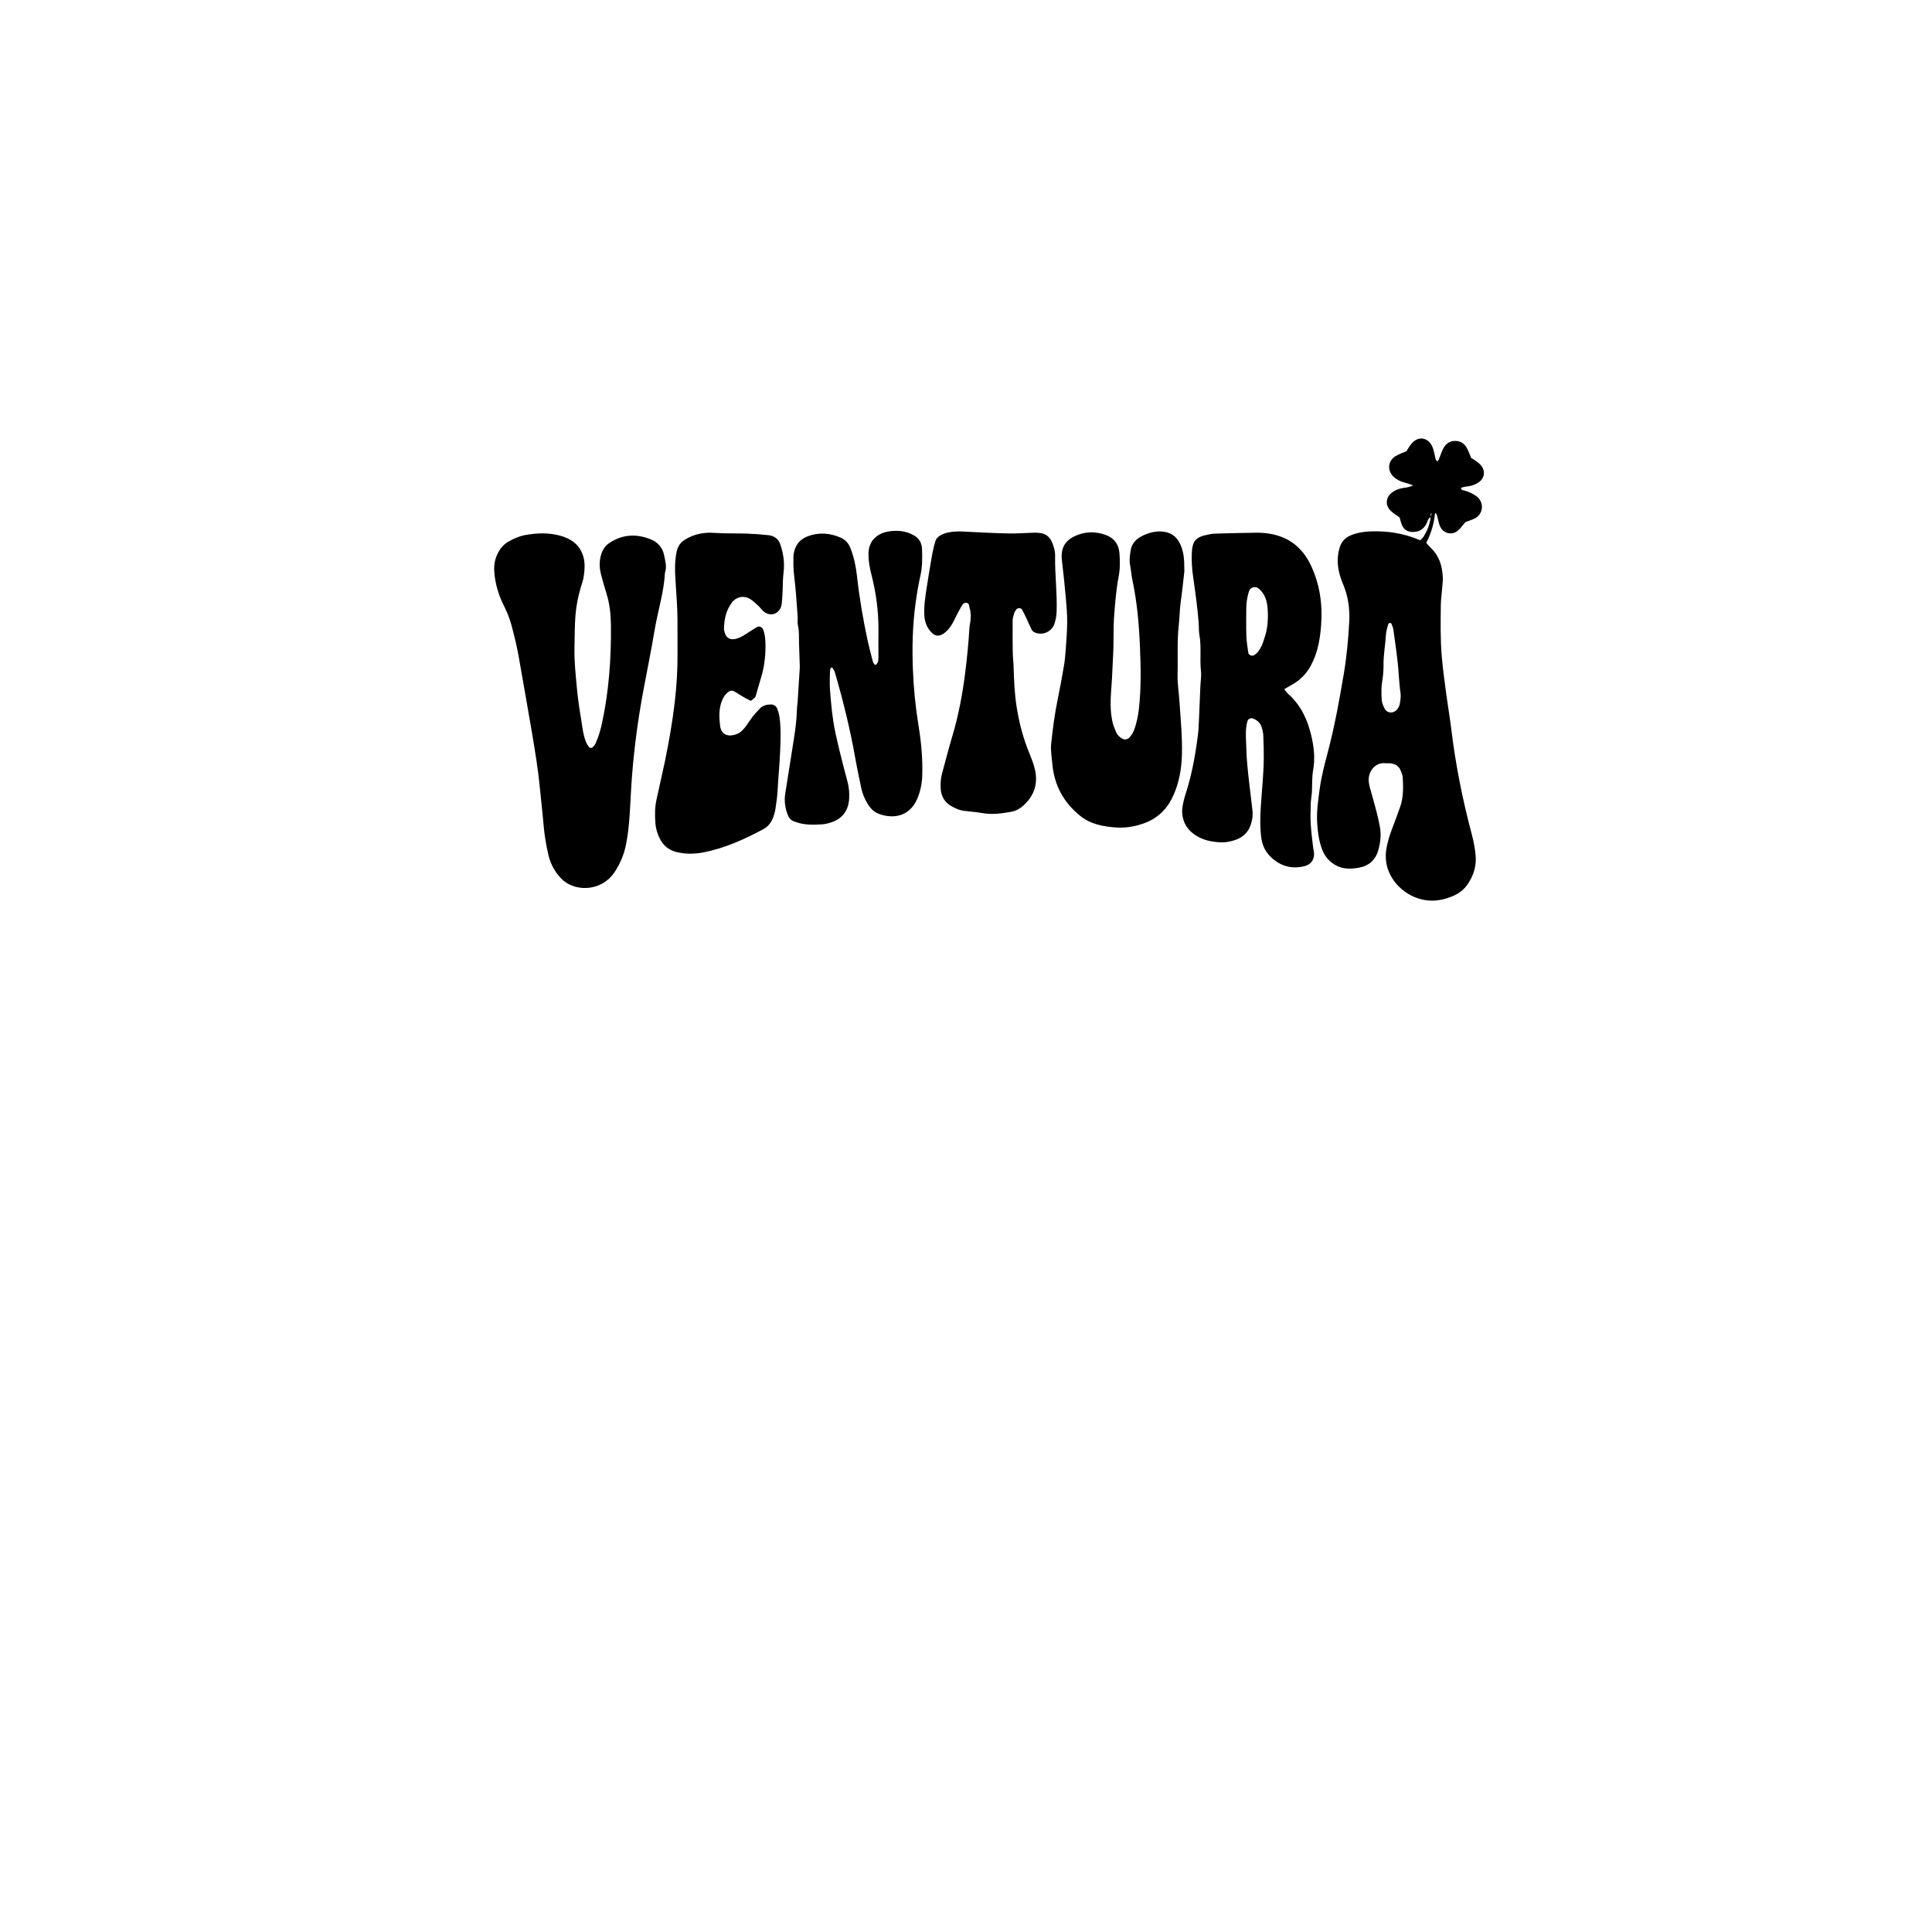 <svg xml:space="preserve" style="enable-background:new 0 0 1500 1500;" viewBox="0 0 1500 1500" height="1500px" width="1500px" y="0px" x="0px" xmlns:xlink="http://www.w3.org/1999/xlink" xmlns="http://www.w3.org/2000/svg" id="Ebene_1" version="1.1">
<g>
	<g>
		<path d="M1110.94,401.53c-2.48,0.9-2.52,3.51-3.56,5.35c-2.45,4.35-6,6.3-10.93,6.13c-3.72-0.13-6.39-1.83-7.87-5.16
			c-0.88-1.99-1.34-4.18-1.91-6.03c-2.44-1.81-4.83-3.27-6.83-5.14c-4.57-4.27-4.07-10.67,0.99-14.37c2.26-1.66,4.79-2.74,7.58-3.26
			c2.7-0.5,5.51-0.59,8.73-2.19c-3.03-1.26-5.6-1.86-8.1-2.64c-2.69-0.85-5.08-2.19-7.13-4.15c-4.91-4.7-4.46-11.95,1.27-15.71
			c2.51-1.65,5.49-2.57,8.76-4.05c1.09-1.63,2.3-3.83,3.86-5.73c5.07-6.18,12.63-5.32,16.13,1.93c1.18,2.44,1.58,5.28,2.23,7.95
			c0.32,1.33,0.28,2.79,1.91,3.78c0.37-0.55,0.84-1.08,1.1-1.69c1.17-2.81,2.03-5.78,3.45-8.45c1.94-3.64,4.94-5.83,9.38-5.77
			c4.44,0.07,7.28,2.39,9.17,6.07c1.13,2.21,1.96,4.57,3.04,7.14c1.22,0.76,2.69,1.55,4.01,2.54c1.32,0.99,2.65,2.06,3.69,3.32
			c3.53,4.28,2.69,9.93-1.85,13.07c-2.56,1.77-5.41,2.79-8.51,3.13c-1.86,0.2-3.69,0.52-5.33,1.29c0.46,1.84,1.68,1.74,2.67,1.98
			c3.28,0.79,6.26,2.23,9.04,4.11c6.53,4.4,6.2,14.2-1.25,17.7c-2.24,1.05-4.63,1.81-6.95,2.7c-1.81,2.09-3.45,4.36-5.45,6.25
			c-3.13,2.94-7.3,3.23-10.77,1.13c-2.02-1.22-3.16-3.12-3.91-5.23c-0.64-1.82-0.94-3.77-1.51-5.62c-0.38-1.24-0.24-2.76-1.91-3.67
			c-0.77,8.2-3.07,15.86-6.84,23.28c1.14,1.27,2.15,2.59,3.35,3.7c6.55,6.04,8.97,13.87,9.48,22.4c0.2,3.29-0.33,6.62-0.57,9.93
			c-0.31,4.14-0.92,8.28-0.96,12.42c-0.15,13.04-0.39,26.1,0.7,39.11c0.78,9.37,2.05,18.71,3.29,28.04
			c1.31,9.88,3.02,19.7,4.22,29.59c3.35,27.56,8.79,54.69,15.95,81.49c1.36,5.11,2.28,10.27,2.82,15.52
			c0.87,8.41-1.46,15.9-6.13,22.79c-2.89,4.27-6.87,7.26-11.55,9.23c-9.86,4.17-19.87,4.9-29.93,0.63
			c-13.47-5.72-25.35-20.48-21.34-38.96c0.95-4.36,2.1-8.6,3.7-12.75c2.29-5.95,4.46-11.96,6.62-17.96
			c2.7-7.49,2.51-15.28,2.09-23.05c-0.1-1.87-0.94-3.74-1.66-5.52c-1.39-3.44-4.24-5-7.74-5.46c-1.37-0.18-2.79,0.05-4.16-0.11
			c-7.45-0.86-13.82,6.12-12.78,14.81c0.36,2.99,1.36,5.92,2.17,8.85c2.36,8.55,4.87,17.04,6.44,25.8
			c1.11,6.19,0.41,12.13-1.26,18.05c-2.18,7.74-7.41,12.28-15.19,13.63c-6.35,1.1-12.74,1.26-18.57-2.32
			c-4.38-2.68-7.56-6.27-9.55-11.14c-2.78-6.8-3.64-13.92-4.12-21.08c-0.59-8.89,0.73-17.7,1.91-26.49
			c1.3-9.64,3.77-19.03,6.25-28.4c5.34-20.12,9.02-40.58,12.49-61.07c2.26-13.37,3.5-26.9,4.22-40.45
			c0.54-10.09-0.84-19.88-4.81-29.28c-2.49-5.9-4.19-12.04-4.13-18.55c0.03-3.35,0.55-6.59,1.52-9.82c1.39-4.61,4.28-7.67,8.63-9.48
			c4.66-1.94,9.55-2.78,14.58-3.01c13.49-0.61,26.54,1.35,39.33,6.85c0.94-1,2.03-1.84,2.7-2.94c2.64-4.29,4.63-8.85,5.42-14.95
			c0.37-1.71,0.52-2.39,0.75-3.42C1110.23,399.34,1110.81,400.46,1110.94,401.53z M1086.94,535.18c-0.33-3.85-0.75-7.69-0.99-11.54
			c-0.71-11.59-2.53-23.06-4.09-34.55c-0.22-1.61-0.9-3.17-1.49-4.71c-0.14-0.37-0.81-0.79-1.19-0.75
			c-0.47,0.05-1.19,0.48-1.29,0.87c-0.71,2.65-1.68,5.31-1.82,8c-0.42,7.72-1.94,15.34-1.9,23.12c0.02,4.4-0.25,8.87-1.01,13.2
			c-0.83,4.71-0.63,9.4-0.43,14.07c0.1,2.38,1.06,4.86,2.14,7.04c1.94,3.91,6.8,4.38,9.7,1.01c1.03-1.2,1.89-2.79,2.19-4.33
			C1087.38,543.36,1087.94,540.04,1086.94,535.18z"></path>
		<path d="M413.19,569.87c-3.67-20.9-7.04-41.12-10.69-61.29c-1.38-7.63-3.27-15.17-5.23-22.68c-1.47-5.64-3.74-11.01-6.34-16.25
			c-3.84-7.76-6.31-15.96-7.09-24.63c-0.4-4.48-0.08-8.88,1.6-13.1c1.89-4.76,4.71-8.76,9.27-11.38c4.12-2.36,8.38-4.28,13.09-5.14
			c9.11-1.65,18.2-1.96,27.21,0.52c8.5,2.34,15.06,7.02,17.79,15.86c1.59,5.15,1.13,10.44,0.43,15.64c-0.4,2.99-1.55,5.88-2.38,8.8
			c-1.99,6.93-3.45,13.88-4.04,21.16c-0.69,8.6-0.59,17.16-0.79,25.74c-0.25,10.56,0.98,21.04,1.92,31.51
			c0.92,10.19,2.68,20.3,4.27,30.41c0.69,4.37,1.48,8.78,3.62,12.76c0.52,0.96,1.14,1.96,1.97,2.61c0.46,0.36,1.73,0.33,2.16-0.06
			c0.99-0.9,1.93-2.01,2.47-3.22c2.28-5.08,3.82-10.4,5-15.84c2.58-11.92,4.3-23.94,5.41-36.1c1.21-13.28,1.65-26.55,1.48-39.86
			c-0.11-8.32-0.93-16.58-3.48-24.59c-1.51-4.75-2.81-9.58-4.11-14.39c-1.47-5.46-1.64-10.89,0.19-16.36
			c1.19-3.58,3.15-6.4,6.3-8.49c10.08-6.69,20.74-7.18,31.75-2.87c5.82,2.28,9.58,6.6,10.73,12.8c0.81,4.31,2.21,8.66,0.59,13.11
			c-0.78,15.04-5.44,29.39-7.95,44.12c-2.47,14.47-5.25,28.89-8.05,43.31c-2.9,14.96-5.29,30.01-7.09,45.14
			c-1.27,10.71-2.29,21.45-3,32.23c-1.01,15.44-1.11,30.98-4.15,46.27c-1.54,7.77-4.51,14.86-8.81,21.38
			c-9.75,14.81-28.96,15.43-39.44,7c-1.49-1.2-2.8-2.65-4.04-4.12c-4.03-4.75-6.61-10.28-8.02-16.29
			c-1.83-7.83-3.09-15.76-3.77-23.79c-0.79-9.38-1.92-18.72-2.82-28.09C417.87,597.9,415.58,584.24,413.19,569.87z"></path>
		<path d="M1018.55,615.21c-0.34,3.52-0.84,6.26-0.91,9.01c-0.14,5.27-0.29,10.56,0.02,15.82c0.36,6.07,1.21,12.11,1.88,18.16
			c0.15,1.37,0.6,2.71,0.68,4.08c0.31,5.26-2.44,9.04-7.71,10.29c-9.6,2.26-18.02,0.05-25.34-6.72c-4.51-4.16-7.03-9.14-7.86-15.14
			c-1.08-7.74-0.98-15.54-0.5-23.27c0.79-12.71,2.22-25.38,2.38-38.12c0.07-6.09-0.1-12.18-0.37-18.26
			c-0.1-2.19-0.61-4.41-1.27-6.51c-1.07-3.39-3.54-5.55-6.86-6.74c-1.56-0.56-3.59,0.32-4.1,1.9c-0.42,1.3-0.72,2.65-0.91,4.01
			c-0.78,5.52-0.17,11.04-0.07,16.57c0.17,9.15,1.21,18.22,2.24,27.3c0.81,7.15,1.65,14.3,2.54,21.43
			c0.49,3.94-0.09,7.68-1.36,11.44c-2.03,6.04-6.32,9.78-12.07,11.72c-3.37,1.14-7.08,1.94-10.61,1.83
			c-7.24-0.23-14.3-1.56-20.54-5.79c-5.08-3.45-8.41-8.03-9.57-14.01c-0.46-2.4-0.58-4.98-0.22-7.39c0.53-3.55,1.42-7.08,2.52-10.5
			c4.88-15.09,7.65-30.62,9.61-46.31c0.41-3.29,0.52-6.62,0.67-9.94c0.41-9.13,0.77-18.26,1.16-27.39c0.17-3.87,0.87-7.8,0.45-11.6
			c-1.03-9.39,0.47-18.85-1.22-28.21c-0.54-2.98-0.33-6.08-0.56-9.12c-0.9-12.15-2.64-24.2-4.35-36.26
			c-0.86-6.04-1.25-12.14-0.97-18.26c0.43-9.2,3.01-12.21,12.08-14.08c1.89-0.39,3.82-0.78,5.74-0.84
			c10.81-0.31,21.62-0.59,32.43-0.72c3.31-0.04,6.67,0.22,9.94,0.74c14.8,2.37,25.43,10.55,31.91,23.92
			c7.19,14.83,9.51,30.62,8.3,46.97c-0.47,6.35-1.26,12.64-2.95,18.83c-1.18,4.32-2.8,8.4-4.86,12.36
			c-3.44,6.58-8.41,11.63-14.9,15.22c-1.88,1.04-3.73,2.15-5.98,3.45c1.35,1.58,2.29,2.95,3.49,4.03
			c9.48,8.5,14.54,19.54,17.44,31.56c2.14,8.87,3.22,17.91,1.57,27.18C1018.56,603.26,1018.85,608.9,1018.55,615.21z M981.57,495.74
			c2.72-7.41,3.11-15.11,2.64-22.86c-0.36-5.9-1.93-11.44-6.56-15.62c-2.75-2.48-6.88-1.57-7.98,1.92
			c-1.41,4.48-2.08,9.11-2.07,13.82c0.01,6.9-0.18,13.81,0.07,20.7c0.16,4.38,0.87,8.74,1.51,13.09c0.28,1.92,2.99,2.93,4.64,1.81
			c1.12-0.76,2.23-1.65,3.03-2.72C978.85,503.23,980.33,500.27,981.57,495.74z"></path>
		<path d="M677.38,419.61c4.37-5.44,9.94-6.93,15.87-7.38c5.93-0.45,11.61,0.64,16.78,3.72c3.91,2.33,5.7,6.1,5.84,10.44
			c0.22,6.92,0.3,13.81-1.29,20.69c-1.62,7-2.75,14.13-3.73,21.26c-2.35,17.08-2.75,34.29-2.08,51.46
			c0.57,14.65,2.03,29.27,4.4,43.79c2.1,12.87,3.31,25.83,2.84,38.92c-0.22,6.2-1.47,12.15-3.91,17.77
			c-6.2,14.25-19.18,15.54-29.84,11.56c-3.98-1.48-6.86-4.67-8.99-8.35c-2.09-3.62-3.74-7.44-4.58-11.55
			c-1.56-7.6-3.22-15.18-4.57-22.82c-3.99-22.69-9.51-45.01-15.91-67.12c-0.37-1.27-1.23-2.41-1.9-3.58
			c-0.07-0.12-0.46-0.15-0.66-0.09c-0.26,0.07-0.64,0.21-0.7,0.4c-0.25,0.78-0.55,1.59-0.56,2.4c-0.06,4.72-0.34,9.46,0.01,14.16
			c0.62,8.27,1.35,16.56,2.59,24.76c1.07,7.11,2.76,14.14,4.42,21.15c2.06,8.63,4.31,17.21,6.61,25.77
			c1.17,4.35,1.52,8.76,1.25,13.2c-0.56,8.91-4.92,15.17-13.45,18.16c-2.59,0.91-5.37,1.58-8.1,1.73c-5.53,0.3-11.1,0.46-16.56-0.85
			c-1.6-0.38-3.15-0.96-4.7-1.5c-2.57-0.89-4.01-2.85-4.94-5.29c-2.02-5.29-2.73-10.73-1.85-16.34c2.16-13.68,4.38-27.35,6.5-41.04
			c1.23-7.93,2.39-15.88,2.55-23.93c0.05-2.21,0.44-4.41,0.59-6.62c0.56-8.56,1.1-17.12,1.62-25.69c0.07-1.11,0-2.22-0.03-3.33
			c-0.18-5.54-0.38-11.09-0.55-16.63c-0.13-4.42,0.23-8.85-0.83-13.25c-0.51-2.11-0.06-4.43-0.2-6.64
			c-0.4-6.07-0.93-12.14-1.34-18.21c-0.57-8.56-2.27-17.03-1.97-25.65c0.05-1.39-0.07-2.79,0.1-4.16
			c0.86-6.88,4.18-11.96,10.85-14.5c8.78-3.35,17.47-2.64,25.91,1.06c3.65,1.6,6.15,4.63,7.59,8.45c2.55,6.79,4.08,13.84,4.87,21.01
			c1.88,17.09,4.78,34.02,8.4,50.81c1.11,5.14,2.49,10.22,3.81,15.3c0.35,1.33,0.86,2.65,2.31,3.26c2.02-1.51,2.17-3.68,2.17-5.95
			c-0.02-6.94-0.06-13.89,0.01-20.83c0.14-14.78-1.83-29.28-5.49-43.57c-1.31-5.13-2.26-10.25-2.26-15.58
			C674.26,426.65,674.98,423.26,677.38,419.61z"></path>
		<path d="M516.18,591.42c3.27-15.87,5.93-31.13,7.72-46.54c1.47-12.67,2.24-25.36,2.13-38.12c-0.07-8.6,0.04-17.21-0.03-25.81
			c-0.08-9.42-0.79-18.8-1.42-28.19c-0.55-8.25-0.99-16.6,0.87-24.85c0.92-4.07,3.05-6.93,6.6-9.09c6.91-4.21,14.55-5.68,22.35-5.11
			c8.6,0.63,17.19,0.26,25.77,0.59c5.53,0.21,11.06,0.59,16.55,1.21c4.47,0.5,7.72,2.97,9.18,7.36c2.3,6.9,3.38,14.04,2.49,21.25
			c-0.61,4.99-0.64,9.95-0.77,14.94c-0.08,3.04-0.39,6.08-0.63,9.11c-0.07,0.82-0.18,1.66-0.43,2.44c-2.07,6.48-8.71,8.4-13.84,3.95
			c-1.46-1.26-2.56-2.93-3.98-4.23c-2.03-1.86-4.04-3.83-6.36-5.26c-4.85-2.99-10.63-1.79-14.05,2.67
			c-4.58,5.98-6.07,12.96-6.24,20.3c-0.02,1.08,0.28,2.21,0.61,3.25c1.39,4.4,4.48,5.86,9.06,4.59c3.01-0.83,5.57-2.42,8.12-4.1
			c2.31-1.52,4.65-3.02,7.01-4.47c0.7-0.43,1.52-0.64,2.2-0.91c2.51,0.16,3.46,2.05,3.95,3.83c0.72,2.65,1.14,5.44,1.22,8.18
			c0.3,9.46-0.6,18.8-3.44,27.9c-1.41,4.49-2.57,9.06-3.94,13.57c-0.53,1.76-0.65,1.72-3.92,4.25c-4.2-1.89-8.16-4.4-12.13-6.91
			c-2.39-1.51-3.87-1.27-6.01,0.51c-1.98,1.65-3.24,3.75-4.2,6.09c-2.64,6.4-2.33,13.06-1.54,19.69c0.92,7.73,7.27,8.71,13.11,6.38
			c3.19-1.27,5.35-3.89,7.31-6.61c1.62-2.25,3.08-4.62,4.79-6.8c1.71-2.17,3.61-4.2,5.5-6.22c2.22-2.39,5.13-3.2,8.27-3.32
			c2.46-0.09,4.46,1,5.35,3.23c0.91,2.28,1.55,4.74,1.87,7.17c1.13,8.56,0.76,17.15,0.43,25.75c-0.38,9.96-1.42,19.87-1.93,29.81
			c-0.26,5.01-0.91,9.92-1.69,14.83c-0.39,2.44-1.03,4.9-1.93,7.2c-1.45,3.69-3.74,6.81-7.34,8.74
			c-14.95,8.04-30.36,15.01-47.13,18.2c-6.79,1.29-13.76,1.33-20.63-0.39c-6.11-1.53-10.4-5.35-13.01-10.79
			c-1.65-3.44-2.85-7.33-3.17-11.12c-0.53-6.33-0.54-12.74,0.89-19.05C511.92,611.06,513.92,601.57,516.18,591.42z"></path>
		<path d="M919.53,443.69c-0.99,8.13-1.65,15.58-2.74,22.98c-0.93,6.33-0.93,12.72-1.63,19.02c-1.39,12.47-0.51,24.95-0.9,37.42
			c-0.23,7.23,1.01,14.35,1.47,21.53c0.89,13.83,2.31,27.62,1.91,41.52c-0.3,10.64-2.13,20.99-6.35,30.75
			c-4.35,10.05-11.41,17.74-21.79,21.79c-7.3,2.85-15.02,4.28-22.84,3.76c-10.05-0.66-19.95-2.51-28.07-9.08
			c-12.92-10.45-20.23-24.01-21.6-40.67c-0.23-2.75-0.66-5.48-0.85-8.23c-0.15-2.21-0.29-4.46-0.06-6.65
			c1.26-11.85,2.76-23.65,5.21-35.33c1.77-8.41,3.27-16.88,4.72-25.34c0.66-3.81,1.05-7.68,1.33-11.53
			c0.53-7.45,1.16-14.91,1.22-22.37c0.05-6.35-0.5-12.72-1.06-19.06c-0.86-9.64-1.87-19.28-3.01-28.89
			c-1.18-9.9,2.35-16.56,13.07-20.32c6.63-2.33,13.65-2.19,20.45,0.17c6.74,2.34,10.54,7.16,11.11,14.14
			c0.5,6.07,0.57,12.23-0.59,18.26c-1.89,9.81-2.66,19.71-3.46,29.66c-0.84,10.55-0.24,21.07-0.87,31.57
			c-0.48,8.01-0.61,16.03-1.26,24.05c-0.75,9.34-1.28,18.86,0.91,28.16c0.63,2.67,1.78,5.23,2.86,7.76c0.9,2.1,2.62,3.54,4.57,4.7
			c1.69,1.01,4.01,0.76,5.37-0.63c1.99-2.01,3.33-4.4,4.24-7.08c1.71-5,2.76-10.14,3.35-15.39c1.78-15.77,1.5-31.62,0.86-47.39
			c-0.72-17.69-2.22-35.39-5.94-52.79c-0.81-3.78-0.97-7.7-1.77-11.49c-0.78-3.66-0.08-7.2,0.35-10.75
			c0.61-5.06,3.55-8.83,7.82-11.18c4.62-2.54,9.67-4.19,15.1-4.16c7.41,0.05,12.78,3.41,15.79,10.13c1.23,2.75,2.07,5.77,2.5,8.76
			C919.5,435.28,919.45,439.16,919.53,443.69z"></path>
		<path d="M751.48,412.88c11.26,0.56,21.76,1.12,32.28,1.3c6.36,0.1,12.72-0.44,19.09-0.61c1.65-0.05,3.33,0.08,4.97,0.3
			c3.85,0.52,6.7,2.63,8.45,6.03c1,1.95,1.69,4.09,2.26,6.21c0.43,1.59,0.68,3.29,0.65,4.93c-0.26,14.69,1.69,29.32,1.18,44.02
			c-0.11,3.11-0.7,6.06-1.6,8.96c-2,6.42-9.19,9.68-15.4,7c-0.94-0.41-1.92-1.25-2.39-2.16c-1.4-2.7-2.51-5.55-3.81-8.3
			c-1.18-2.49-2.36-5-3.73-7.39c-0.77-1.34-3.55-1.24-4.4,0.03c-0.61,0.91-1.29,1.85-1.6,2.88c-0.56,1.85-1.19,3.77-1.21,5.67
			c-0.09,8.31-0.04,16.62,0.09,24.93c0.06,3.59,0.55,7.16,0.64,10.75c0.28,10.24,0.71,20.47,2.25,30.6
			c1.92,12.63,5.11,24.94,10.01,36.79c1.58,3.83,3.08,7.73,4.1,11.74c2.83,11.17,0.08,20.78-8.54,28.66
			c-2.74,2.51-5.74,4.28-9.39,4.98c-7.65,1.46-15.29,2.4-23.1,1.02c-4.62-0.82-9.33-1.13-13.99-1.72c-3.36-0.43-6.38-1.8-9.31-3.42
			c-5.58-3.09-8.4-7.84-8.64-14.17c-0.14-3.62-0.04-7.22,0.91-10.74c2.68-9.89,5.23-19.82,8.15-29.63
			c4.75-15.97,7.82-32.26,9.92-48.76c1.5-11.8,2.65-23.63,3.36-35.5c0.1-1.65,0.56-3.27,0.74-4.92c0.35-3.32,0.52-6.64-0.52-9.89
			c-0.55-1.73-0.15-4.29-2.73-4.49c-2.26-0.17-3.24,1.97-4.17,3.6c-1.92,3.37-3.68,6.83-5.38,10.32c-1.6,3.28-3.57,6.27-6.3,8.7
			c-1.01,0.9-2.18,1.73-3.41,2.27c-2.49,1.09-4.85,0.76-6.93-1.13c-4.15-3.76-6.01-8.52-6.32-14.01c-0.4-6.96,0.67-13.81,1.69-20.64
			c1.35-9.03,2.89-18.03,4.47-27.02c0.58-3.27,1.42-6.5,2.34-9.69c0.63-2.21,2.15-3.75,4.23-4.88c3.77-2.04,7.85-2.65,12.01-2.85
			C745.18,412.5,747.96,412.68,751.48,412.88z"></path>
	</g>
</g>
</svg>
